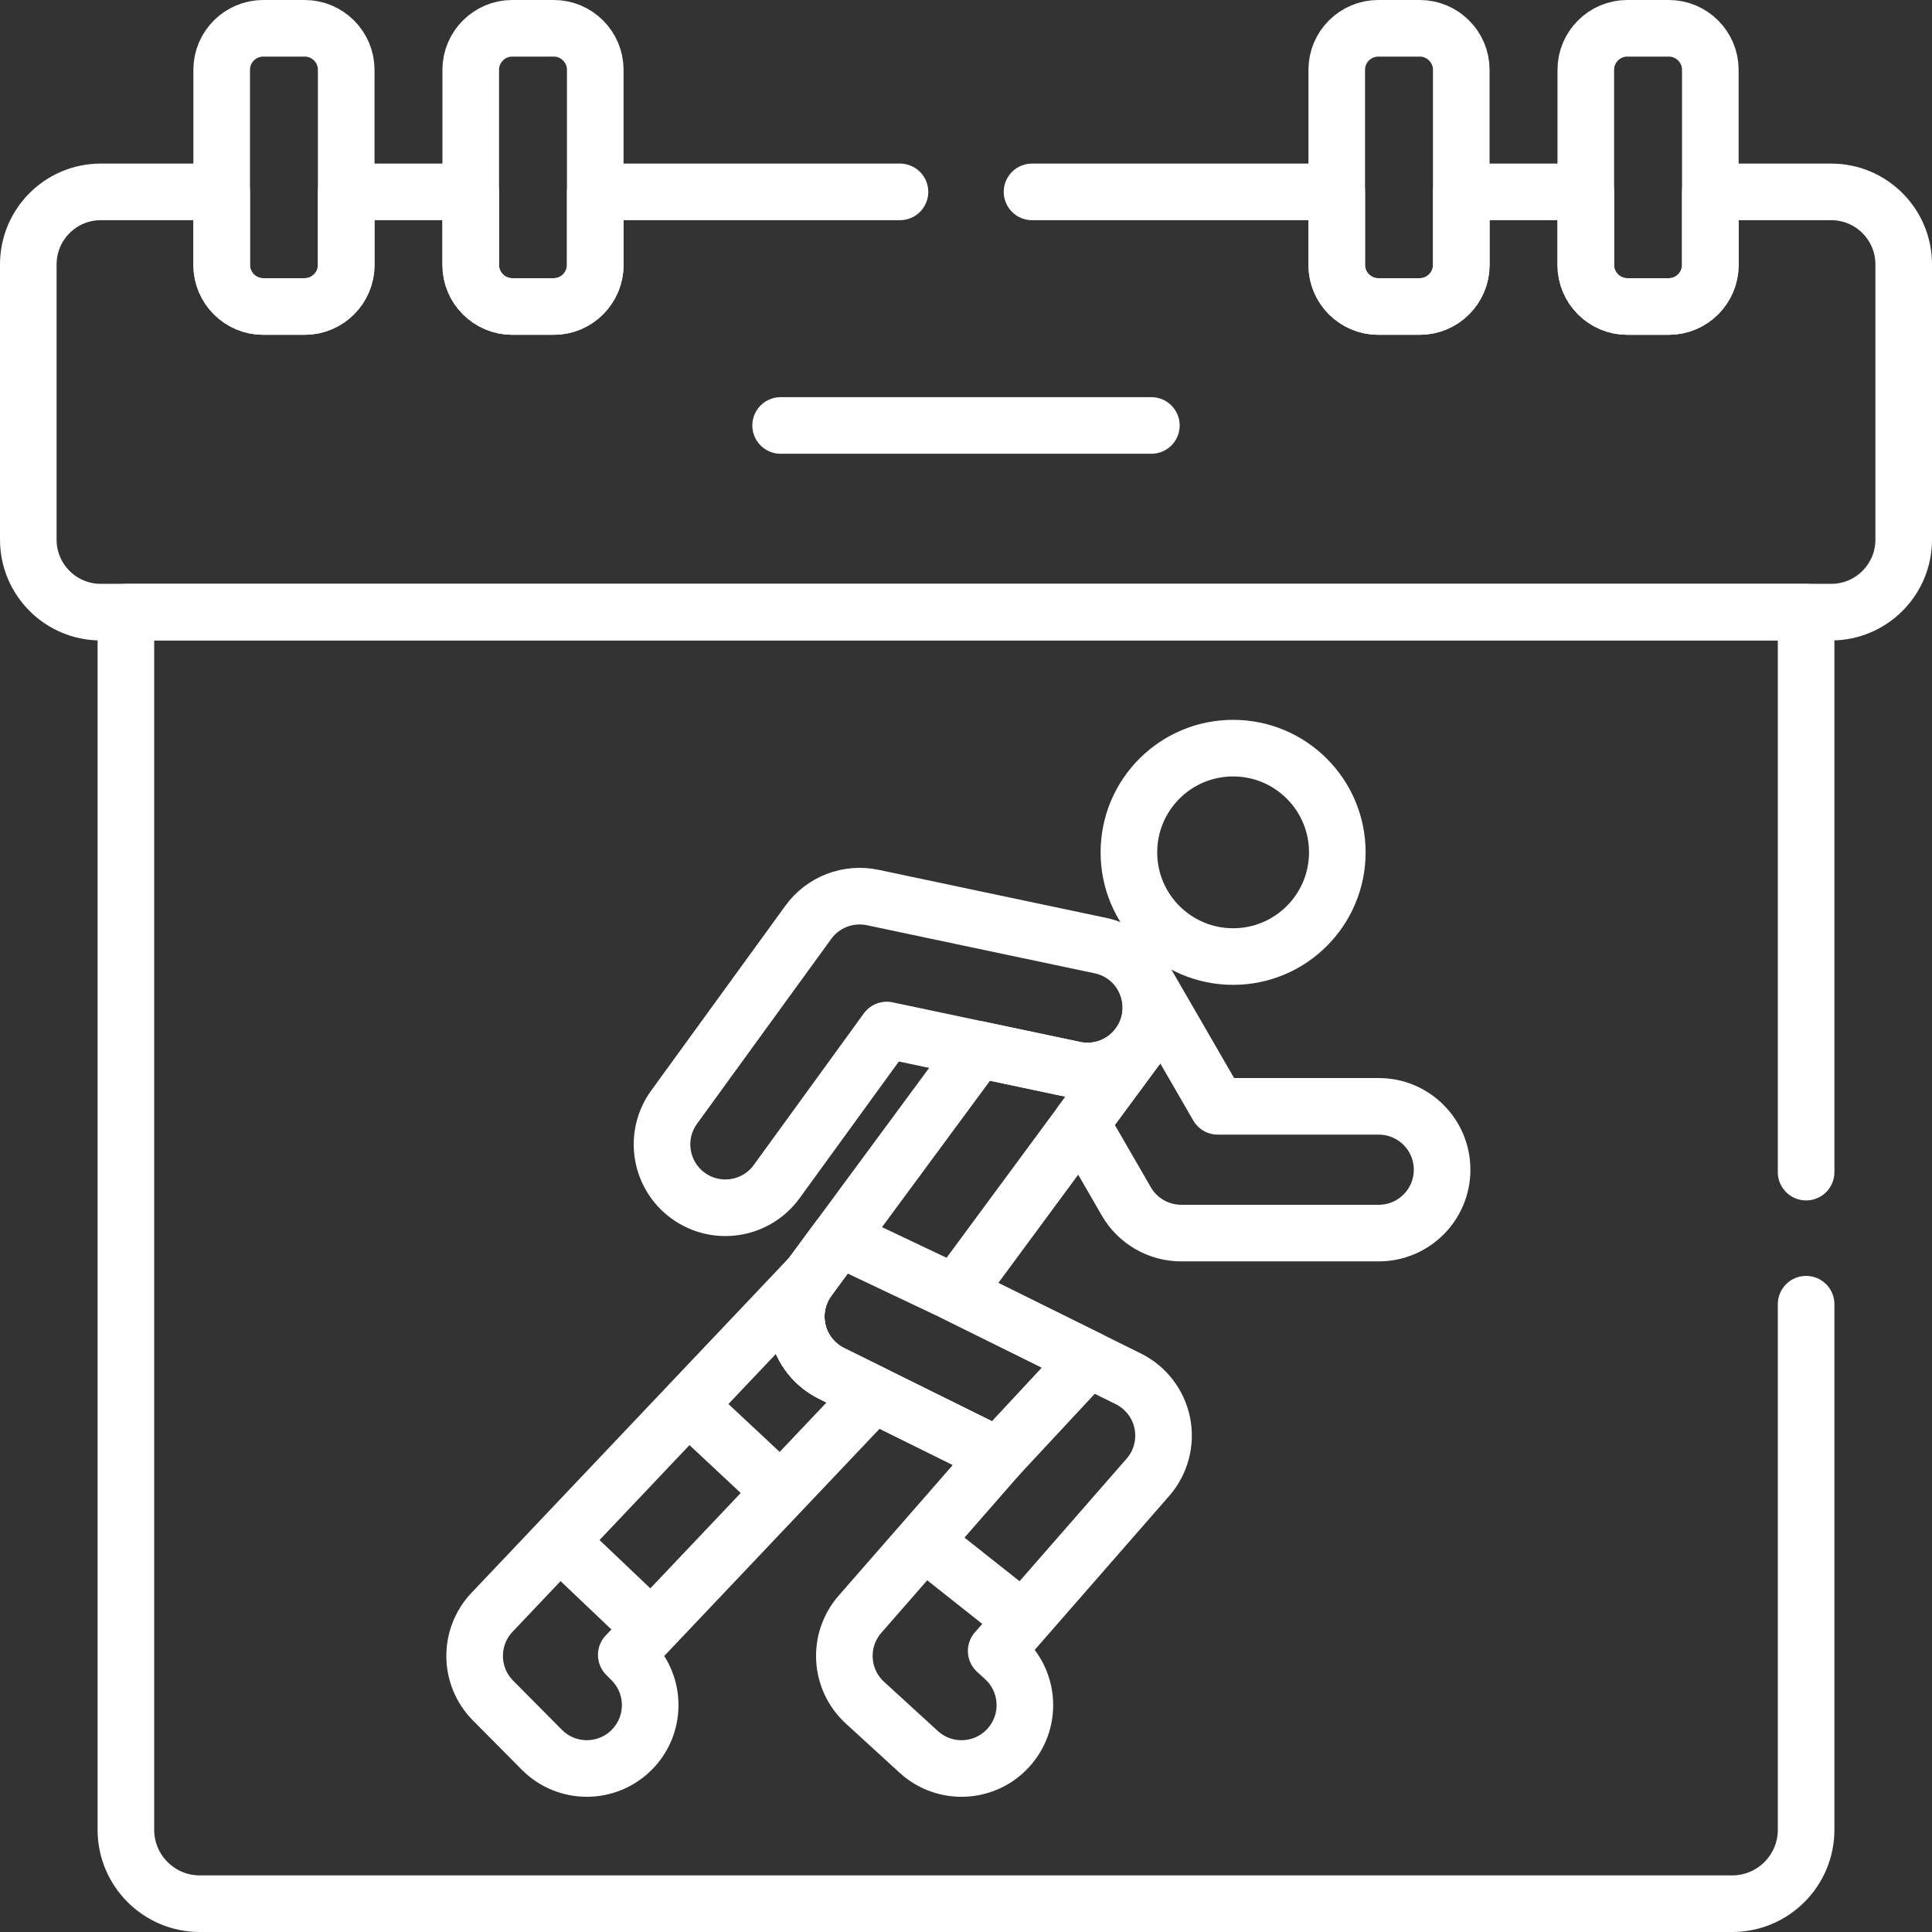 <?xml version="1.0" encoding="UTF-8"?>
<svg xmlns="http://www.w3.org/2000/svg" xmlns:xlink="http://www.w3.org/1999/xlink" xmlns:svgjs="http://svgjs.com/svgjs" version="1.1" width="512" height="512" x="0" y="0" viewBox="0 0 511.995 511.995" style="enable-background:new 0 0 512 512" xml:space="preserve">
  <rect x="0" y="0" width="511.995" height="511.995" fill="#333333" stroke="none"/>
  <g>
<g>
	<path style="stroke-width:15;stroke-linecap:round;stroke-linejoin:round;stroke-miterlimit:10;" d="   M80.761,7.5H69.735c-6.043,0-10.987,4.944-10.987,10.987v51.75c0,6.043,4.944,10.987,10.987,10.987h11.026   c6.043,0,10.987-4.944,10.987-10.987v-51.75C91.748,12.444,86.804,7.5,80.761,7.5z" fill="none" stroke="#ffffff" stroke-width="15" stroke-linecap="round" stroke-linejoin="round" stroke-miterlimit="10" data-original="#000000"></path>
	<path style="stroke-width:15;stroke-linecap:round;stroke-linejoin:round;stroke-miterlimit:10;" d="   M146.761,7.5h-11.026c-6.043,0-10.987,4.944-10.987,10.987v51.75c0,6.043,4.944,10.987,10.987,10.987h11.026   c6.043,0,10.987-4.944,10.987-10.987v-51.75C157.748,12.444,152.804,7.5,146.761,7.5z" fill="none" stroke="#ffffff" stroke-width="15" stroke-linecap="round" stroke-linejoin="round" stroke-miterlimit="10" data-original="#000000"></path>
	<path style="stroke-width:15;stroke-linecap:round;stroke-linejoin:round;stroke-miterlimit:10;" d="   M376.261,7.5h-11.026c-6.043,0-10.987,4.944-10.987,10.987v51.75c0,6.043,4.944,10.987,10.987,10.987h11.026   c6.043,0,10.987-4.944,10.987-10.987v-51.75C387.248,12.444,382.304,7.5,376.261,7.5z" fill="none" stroke="#ffffff" stroke-width="15" stroke-linecap="round" stroke-linejoin="round" stroke-miterlimit="10" data-original="#000000"></path>
	<path style="stroke-width:15;stroke-linecap:round;stroke-linejoin:round;stroke-miterlimit:10;" d="   M442.261,7.5h-11.026c-6.043,0-10.987,4.944-10.987,10.987v51.75c0,6.043,4.944,10.987,10.987,10.987h11.026   c6.043,0,10.987-4.944,10.987-10.987v-51.75C453.248,12.444,448.304,7.5,442.261,7.5z" fill="none" stroke="#ffffff" stroke-width="15" stroke-linecap="round" stroke-linejoin="round" stroke-miterlimit="10" data-original="#000000"></path>
	
		<line style="stroke-width:15;stroke-linecap:round;stroke-linejoin:round;stroke-miterlimit:10;" x1="206.873" y1="112.75" x2="305.123" y2="112.75" fill="none" stroke="#ffffff" stroke-width="15" stroke-linecap="round" stroke-linejoin="round" stroke-miterlimit="10" data-original="#000000"></line>
	<path style="stroke-width:15;stroke-linecap:round;stroke-linejoin:round;stroke-miterlimit:10;" d="   M238.498,50.849c-41.262,0-78.284,0-80.75,0v19.388c0,6.043-4.944,10.987-10.987,10.987h-11.026   c-6.043,0-10.987-4.944-10.987-10.987V50.849h-33v19.388c0,6.043-4.944,10.987-10.987,10.987H69.735   c-6.043,0-10.987-4.944-10.987-10.987V50.849H26.713C16.102,50.849,7.5,59.452,7.5,70.063v72.948   c0,10.611,8.602,19.213,19.213,19.213h458.569c10.611,0,19.213-8.603,19.213-19.213V70.063c0-10.611-8.602-19.213-19.213-19.213   h-32.034v19.388c0,6.043-4.944,10.987-10.987,10.987h-11.026c-6.043,0-10.987-4.944-10.987-10.987V50.849h-33v19.388   c0,6.043-4.944,10.987-10.987,10.987h-11.026c-6.043,0-10.987-4.944-10.987-10.987V50.849c-2.097,0-39.277,0-80.75,0" fill="none" stroke="#ffffff" stroke-width="15" stroke-linecap="round" stroke-linejoin="round" stroke-miterlimit="10" data-original="#000000"></path>
	<path style="stroke-width:15;stroke-linecap:round;stroke-linejoin:round;stroke-miterlimit:10;" d="   M478.633,310.623c0-74.847,0-145.96,0-148.399H33.362V484.9c0,10.822,8.773,19.595,19.595,19.595h406.081   c10.822,0,19.595-8.773,19.595-19.595c0-2.324,0-67.865,0-139.277" fill="none" stroke="#ffffff" stroke-width="15" stroke-linecap="round" stroke-linejoin="round" stroke-miterlimit="10" data-original="#000000"></path>
	<g>
		<g>
			<path style="stroke-width:15;stroke-linecap:round;stroke-linejoin:round;stroke-miterlimit:10;" d="     M182.369,316.86c-7.506-5.449-9.172-15.95-3.723-23.456l35.568-48.989c3.891-5.361,10.569-7.933,17.058-6.565l60.397,12.75     c9.075,1.916,14.878,10.825,12.962,19.9c-1.915,9.075-10.823,14.877-19.901,12.963l-49.738-10.501l-29.169,40.175     C200.373,320.645,189.869,322.307,182.369,316.86z" fill="none" stroke="#ffffff" stroke-width="15" stroke-linecap="round" stroke-linejoin="round" stroke-miterlimit="10" data-original="#000000"></path>
		</g>
		
			<circle style="stroke-width:15;stroke-linecap:round;stroke-linejoin:round;stroke-miterlimit:10;" cx="326.785" cy="225.878" r="27.615" fill="none" stroke="#ffffff" stroke-width="15" stroke-linecap="round" stroke-linejoin="round" stroke-miterlimit="10" data-original="#000000"></circle>
		<path style="stroke-width:15;stroke-linecap:round;stroke-linejoin:round;stroke-miterlimit:10;" d="    M253.217,342.742l-30.922-14.661l-8.007,10.854c-2.95,3.999-3.976,9.098-2.805,13.927c1.171,4.829,4.419,8.891,8.873,11.094    l44.202,21.869l23.877-25.659L253.217,342.742z" fill="none" stroke="#ffffff" stroke-width="15" stroke-linecap="round" stroke-linejoin="round" stroke-miterlimit="10" data-original="#000000"></path>
		<path style="stroke-width:15;stroke-linecap:round;stroke-linejoin:round;stroke-miterlimit:10;" d="    M165.965,438.563l65.501-69.111l-11.109-5.496c-4.454-2.203-7.702-6.265-8.873-11.094c-1.171-4.829-0.144-9.928,2.805-13.927    l0.61-0.827l-84.511,89.169c-6.242,6.585-6.124,16.936,0.265,23.378l12.934,13.041c6.541,6.594,17.174,6.62,23.75,0.097    c6.585-6.531,6.628-17.164,0.097-23.749L165.965,438.563z" fill="none" stroke="#ffffff" stroke-width="15" stroke-linecap="round" stroke-linejoin="round" stroke-miterlimit="10" data-original="#000000"></path>
		<path style="stroke-width:15;stroke-linecap:round;stroke-linejoin:round;stroke-miterlimit:10;" d="    M308.025,377.164c-1.019-5.111-4.351-9.459-9.023-11.77l-45.785-22.652l48.497-65.74c0.034-0.046,0.06-0.096,0.094-0.142    c-3.77,5.215-10.373,8.018-17.078,6.604l-25.543-5.393l-44.899,60.864c-2.95,3.999-3.976,9.098-2.805,13.927    c1.171,4.829,4.419,8.891,8.873,11.094l44.202,21.869l-36.652,41.956c-6.002,6.872-5.421,17.279,1.311,23.439l14.252,13.041    c6.846,6.262,17.469,5.787,23.726-1.054c6.261-6.843,5.789-17.465-1.053-23.726l-2.145-1.962l40.206-46.024    C307.631,387.569,309.043,382.275,308.025,377.164z" fill="none" stroke="#ffffff" stroke-width="15" stroke-linecap="round" stroke-linejoin="round" stroke-miterlimit="10" data-original="#000000"></path>
		
			<line style="stroke-width:15;stroke-linecap:round;stroke-linejoin:round;stroke-miterlimit:10;" x1="245.855" y1="409.336" x2="270.167" y2="428.58" fill="none" stroke="#ffffff" stroke-width="15" stroke-linecap="round" stroke-linejoin="round" stroke-miterlimit="10" data-original="#000000"></line>
		<path style="stroke-width:15;stroke-linecap:round;stroke-linejoin:round;stroke-miterlimit:10;" d="    M365.374,293.188h-42.655l-19.98-34.562c-0.009-0.015-0.019-0.028-0.028-0.043c3.264,5.614,3.103,12.86-0.997,18.418    l-15.221,20.633l11.998,20.753c3.001,5.191,8.543,8.388,14.539,8.388c54.412,0,6.022,0,52.344,0    c9.275,0,16.793-7.519,16.793-16.793C382.167,300.707,374.649,293.188,365.374,293.188z" fill="none" stroke="#ffffff" stroke-width="15" stroke-linecap="round" stroke-linejoin="round" stroke-miterlimit="10" data-original="#000000"></path>
		
			<line style="stroke-width:15;stroke-linecap:round;stroke-linejoin:round;stroke-miterlimit:10;" x1="183.667" y1="373.587" x2="205.736" y2="394.211" fill="none" stroke="#ffffff" stroke-width="15" stroke-linecap="round" stroke-linejoin="round" stroke-miterlimit="10" data-original="#000000"></line>
		
			<line style="stroke-width:15;stroke-linecap:round;stroke-linejoin:round;stroke-miterlimit:10;" x1="150.32" y1="410.339" x2="170.917" y2="429.916" fill="none" stroke="#ffffff" stroke-width="15" stroke-linecap="round" stroke-linejoin="round" stroke-miterlimit="10" data-original="#000000"></line>
	</g>
</g>















</g>
</svg>
